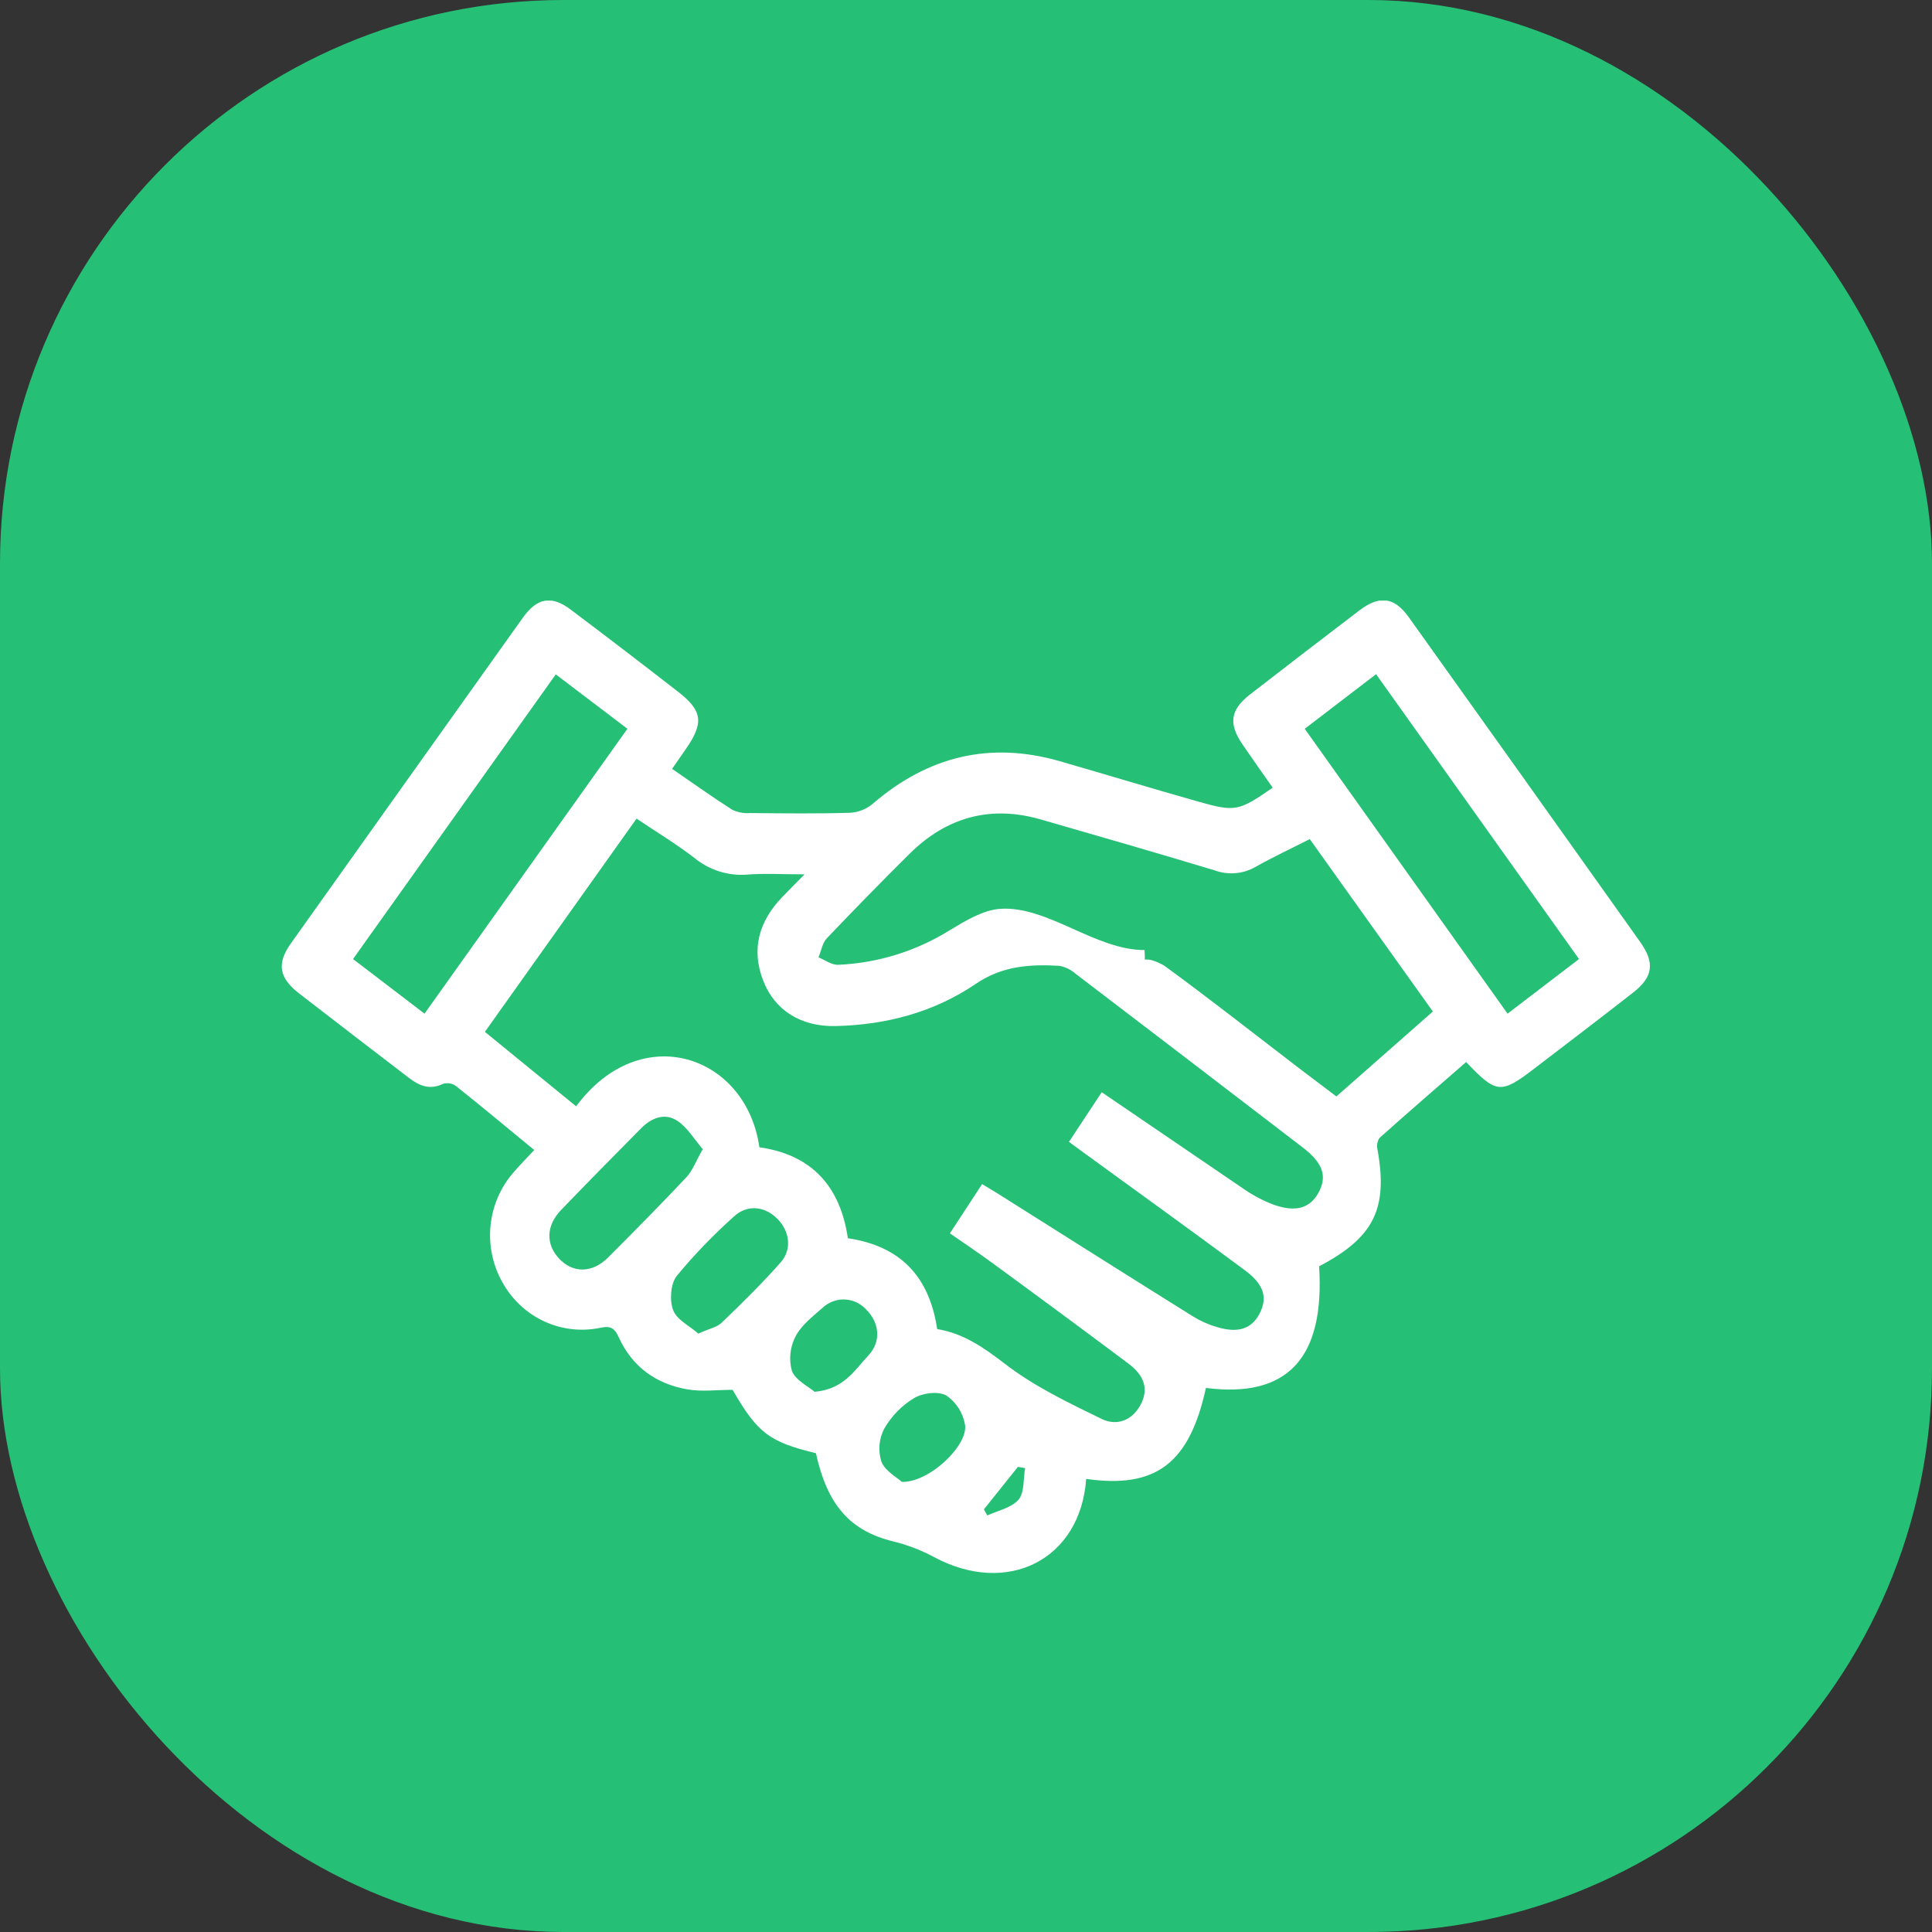 <svg width="48" height="48" viewBox="0 0 48 48" fill="none" xmlns="http://www.w3.org/2000/svg">
<rect x="0" y="0" width="48" height="48" fill="#333333" stroke="none"/>
<rect width="48" height="48" rx="14" fill="#25BF75"/>
<g clip-path="url(#clip0_1453_13678)">
<path d="M26.986 36.743C26.843 38.751 25.031 39.666 23.204 38.684C22.885 38.513 22.546 38.383 22.196 38.297C21.128 38.037 20.558 37.406 20.271 36.104C19.109 35.824 18.821 35.603 18.201 34.53C17.807 34.53 17.434 34.581 17.08 34.519C16.31 34.386 15.711 33.967 15.374 33.227C15.273 33.007 15.18 32.932 14.924 32.987C14.454 33.087 13.966 33.033 13.528 32.833C13.09 32.632 12.726 32.294 12.488 31.869C12.242 31.438 12.137 30.939 12.188 30.443C12.239 29.947 12.444 29.481 12.772 29.112C12.924 28.937 13.087 28.77 13.273 28.572C12.616 28.031 11.978 27.5 11.33 26.983C11.283 26.949 11.23 26.927 11.174 26.917C11.118 26.908 11.06 26.912 11.006 26.928C10.675 27.089 10.412 26.974 10.152 26.774C9.243 26.076 8.331 25.38 7.425 24.677C6.93 24.292 6.871 23.937 7.23 23.434C9.147 20.739 11.066 18.045 12.986 15.352C13.348 14.843 13.71 14.785 14.193 15.156C15.085 15.827 15.97 16.505 16.85 17.189C17.454 17.659 17.492 17.959 17.04 18.609C16.934 18.762 16.83 18.915 16.698 19.102C17.204 19.45 17.69 19.797 18.192 20.118C18.329 20.183 18.481 20.212 18.632 20.2C19.463 20.208 20.295 20.218 21.124 20.193C21.33 20.181 21.526 20.102 21.685 19.968C23.057 18.787 24.598 18.413 26.331 18.912C27.482 19.244 28.626 19.592 29.78 19.918C30.693 20.176 30.777 20.152 31.62 19.57C31.37 19.213 31.118 18.859 30.872 18.499C30.517 17.98 30.564 17.636 31.056 17.254C31.962 16.551 32.872 15.852 33.785 15.157C34.277 14.787 34.643 14.834 35.001 15.335C36.923 18.024 38.841 20.716 40.755 23.41C41.117 23.923 41.069 24.274 40.579 24.657C39.761 25.296 38.934 25.925 38.11 26.556C37.286 27.186 37.174 27.173 36.426 26.386C35.709 27.01 34.986 27.635 34.273 28.272C34.246 28.312 34.228 28.358 34.219 28.406C34.21 28.454 34.211 28.503 34.222 28.551C34.489 30.031 34.139 30.741 32.773 31.462C32.917 33.744 31.987 34.743 29.961 34.483C29.551 36.355 28.721 36.991 26.986 36.743ZM23.284 33.021C23.937 33.125 24.441 33.481 24.969 33.885C25.693 34.444 26.539 34.849 27.37 35.253C27.74 35.434 28.132 35.3 28.347 34.883C28.534 34.513 28.44 34.18 28.031 33.875C26.916 33.04 25.795 32.212 24.669 31.389C24.324 31.136 23.967 30.896 23.6 30.642C23.878 30.215 24.133 29.826 24.4 29.418C24.546 29.507 24.663 29.576 24.778 29.647C26.399 30.669 28.018 31.694 29.644 32.709C29.827 32.821 30.024 32.909 30.23 32.969C30.766 33.132 31.105 33.014 31.302 32.619C31.499 32.224 31.394 31.901 30.917 31.551C29.588 30.564 28.242 29.598 26.903 28.622L26.558 28.369L27.372 27.136C28.58 27.957 29.725 28.739 30.874 29.521C31.114 29.69 31.372 29.828 31.645 29.931C32.204 30.13 32.56 30.011 32.768 29.613C32.976 29.214 32.862 28.889 32.367 28.509C30.486 27.065 28.604 25.626 26.721 24.191C26.607 24.09 26.468 24.023 26.319 23.996C25.594 23.953 24.901 23.996 24.246 24.442C23.202 25.151 22.013 25.464 20.76 25.492C19.899 25.512 19.245 25.1 18.961 24.363C18.656 23.572 18.862 22.888 19.426 22.296C19.588 22.127 19.754 21.962 19.988 21.723C19.426 21.723 18.995 21.695 18.567 21.729C18.089 21.767 17.616 21.617 17.244 21.308C16.794 20.964 16.307 20.669 15.815 20.338L12.047 25.636L14.314 27.486C15.924 25.314 18.541 26.214 18.867 28.504C20.156 28.685 20.876 29.466 21.065 30.764C22.365 30.955 23.088 31.709 23.284 33.021ZM32.541 20.848C32.071 21.086 31.626 21.294 31.198 21.535C31.045 21.623 30.875 21.677 30.701 21.693C30.526 21.709 30.349 21.686 30.184 21.626C28.744 21.191 27.3 20.774 25.855 20.358C24.609 20 23.517 20.299 22.594 21.216C21.899 21.906 21.214 22.605 20.541 23.313C20.431 23.43 20.402 23.626 20.336 23.785C20.495 23.849 20.657 23.975 20.819 23.97C21.804 23.929 22.762 23.632 23.603 23.107C23.993 22.873 24.43 22.605 24.86 22.579C26.033 22.506 27.211 23.604 28.435 23.604C28.446 23.745 28.446 23.887 28.435 24.027C28.366 24.483 28 23.478 28.918 23.986C30.056 24.815 31.163 25.689 32.281 26.544L33.202 27.241L35.599 25.131L32.541 20.848ZM8.771 23.827L10.547 25.184L15.588 18.106L13.808 16.755L8.771 23.827ZM37.455 25.184L39.23 23.827L34.188 16.75L32.416 18.107L37.455 25.184ZM17.46 28.552C17.249 28.305 17.085 28.023 16.843 27.856C16.524 27.637 16.191 27.767 15.929 28.032C15.262 28.704 14.6 29.377 13.941 30.061C13.564 30.454 13.557 30.914 13.893 31.272C14.228 31.63 14.71 31.642 15.111 31.239C15.769 30.581 16.423 29.918 17.062 29.239C17.211 29.075 17.29 28.846 17.46 28.552ZM17.346 33.135C17.609 33.011 17.807 32.981 17.93 32.862C18.431 32.381 18.929 31.891 19.391 31.369C19.685 31.039 19.62 30.582 19.306 30.273C18.992 29.963 18.558 29.92 18.23 30.228C17.722 30.682 17.249 31.173 16.814 31.699C16.661 31.892 16.631 32.307 16.724 32.55C16.817 32.793 17.132 32.941 17.346 33.13V33.135ZM20.232 34.579C20.966 34.52 21.238 34.034 21.578 33.671C21.9 33.328 21.848 32.856 21.519 32.534C21.38 32.382 21.188 32.292 20.984 32.285C20.78 32.278 20.582 32.354 20.432 32.496C20.191 32.709 19.908 32.924 19.765 33.203C19.627 33.468 19.595 33.778 19.676 34.066C19.774 34.299 20.092 34.452 20.232 34.574V34.579ZM22.406 36.817C23.096 36.834 24.056 35.906 23.976 35.398C23.95 35.252 23.896 35.111 23.817 34.986C23.737 34.861 23.633 34.754 23.512 34.671C23.309 34.558 22.931 34.606 22.714 34.733C22.408 34.917 22.153 35.177 21.972 35.489C21.906 35.613 21.865 35.749 21.852 35.89C21.839 36.031 21.854 36.173 21.896 36.308C21.99 36.553 22.296 36.711 22.406 36.817ZM25.469 36.475L25.29 36.444L24.445 37.499L24.529 37.651C24.796 37.528 25.133 37.461 25.308 37.255C25.455 37.075 25.422 36.736 25.469 36.471V36.475Z" fill="white"/>
</g>
<defs>
<clipPath id="clip0_1453_13678">
<rect width="34" height="24.158" fill="white" transform="translate(7 14.922)"/>
</clipPath>
</defs>
</svg>
